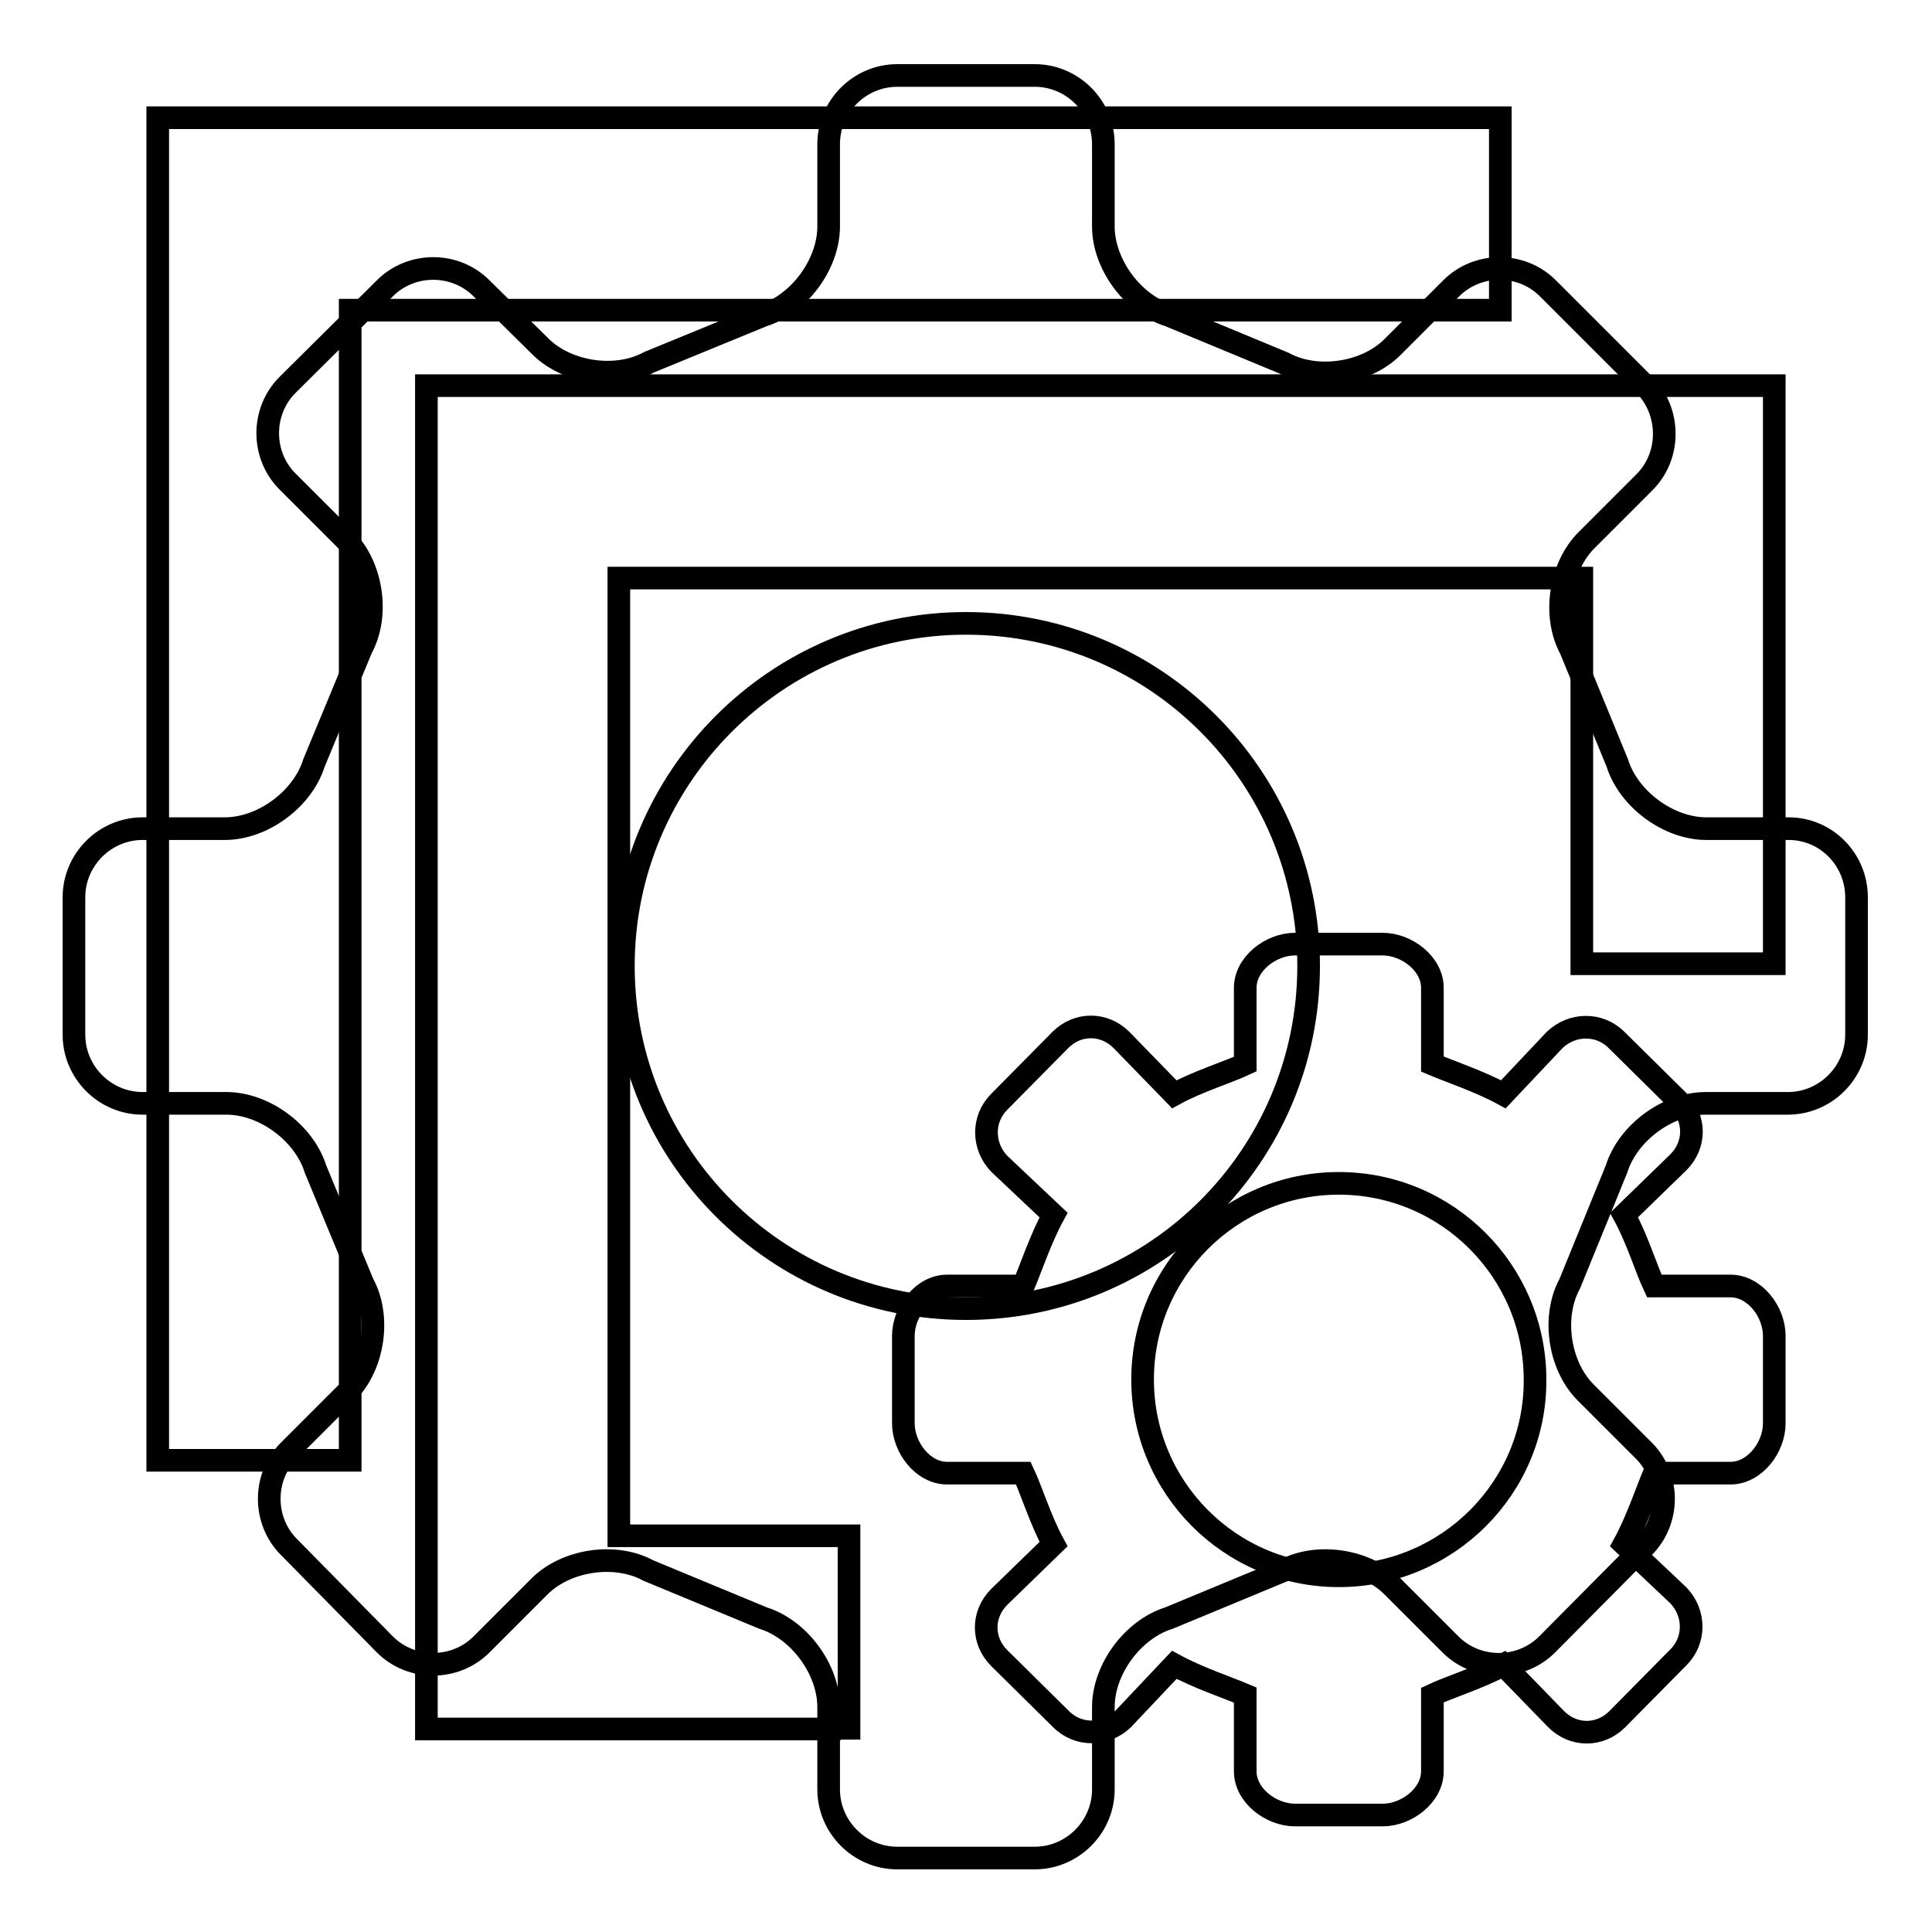 <?xml version="1.0" encoding="utf-8"?>
<!-- Svg Vector Icons : http://www.onlinewebfonts.com/icon -->
<!DOCTYPE svg PUBLIC "-//W3C//DTD SVG 1.1//EN" "http://www.w3.org/Graphics/SVG/1.1/DTD/svg11.dtd">
<svg version="1.1" xmlns="http://www.w3.org/2000/svg" xmlns:xlink="http://www.w3.org/1999/xlink" x="0px" y="0px" viewBox="0 0 256 256" enable-background="new 0 0 256 256" xml:space="preserve">
<g><g><path stroke-width="3" fill-opacity="0" stroke="#000000"  d="M237,109.8h-10.9c-5,0-10.3-3.9-11.8-8.7L208.1,86c-2.4-4.4-1.4-10.9,2.1-14.4l7.7-7.7c3.5-3.5,3.5-9.3,0-12.9l-12.8-12.8c-3.5-3.5-9.3-3.5-12.8,0l-7.8,7.8c-3.5,3.5-10,4.5-14.4,2.1l-15.2-6.3c-4.8-1.5-8.7-6.8-8.7-11.8V19.1c0-5-4.1-9.1-9.1-9.1h-18.2c-5,0-9.1,4.1-9.1,9.1v10.9c0,5-3.9,10.3-8.7,11.8L86,48c-4.4,2.4-10.9,1.4-14.4-2.1l-7.8-7.7c-3.5-3.5-9.3-3.5-12.8,0L38.1,51c-3.5,3.5-3.5,9.3,0,12.8l7.7,7.7c3.5,3.5,4.5,10,2.1,14.4l-6.3,15.2c-1.5,4.8-6.8,8.7-11.8,8.7l-10.9,0c-5,0-9.1,4.1-9.1,9.1v18.2c0,5,4.1,9.1,9.1,9.1H30c5,0,10.3,3.9,11.8,8.7l6.3,15.2c2.4,4.4,1.4,10.9-2.1,14.4l-7.7,7.7c-3.5,3.5-3.5,9.3,0,12.8L51,217.9c3.5,3.5,9.3,3.5,12.8,0l7.7-7.7c3.5-3.5,10-4.5,14.4-2.1l15.2,6.3c4.8,1.5,8.7,6.8,8.7,11.8v10.9c0,5,4.1,9.1,9.1,9.1h18.2c5,0,9.1-4.1,9.1-9.1v-10.9c0-5,3.9-10.3,8.7-11.8l15.2-6.3c4.4-2.4,10.9-1.4,14.4,2.1l7.7,7.7c3.5,3.5,9.3,3.5,12.8,0l12.8-12.9c3.5-3.5,3.5-9.3,0-12.8l-7.7-7.7c-3.5-3.5-4.5-10-2.1-14.4l6.2-15.2c1.5-4.8,6.8-8.7,11.8-8.7h10.9c5,0,9.1-4.1,9.1-9.1v-18.2C246,113.9,242,109.8,237,109.8 M173.4,128c0,25.1-20.3,45.4-45.4,45.4S82.6,153.1,82.6,128c0-25,20.3-45.4,45.4-45.4S173.4,102.9,173.4,128"/><path stroke-width="3" fill-opacity="0" stroke="#000000"  d="M46.4,41.1h152.4v-7.7V15.6H46.4H20.9v25.5v152.4l0,0h17.8l0,0h7.7V41.1z M229.3,170.4h-10.1c-1-2.1-2.3-6.3-4-9.4l7.2-7c2.3-2.3,2.3-5.8,0-8.1l-8.2-8.1c-2.3-2.3-5.9-2.2-8.2,0l-6.8,7.2c-3.1-1.7-7.3-3.1-9.4-4v-10.1c0-3.2-3.4-5.8-6.6-5.8h-11.6c-3.2,0-6.6,2.6-6.6,5.8V141c-2.1,1-6.3,2.3-9.4,4l-7-7.2c-2.3-2.3-5.8-2.3-8.1,0l-8.1,8.2c-2.3,2.3-2.2,5.9,0,8.2l7.2,6.8c-1.7,3.1-3.1,7.3-4,9.4h-10.1c-3.2,0-5.8,3.4-5.8,6.6v11.6c0,3.2,2.6,6.6,5.8,6.6h10.1c1,2.1,2.3,6.3,4,9.4l-7.2,7c-2.3,2.3-2.3,5.8,0,8.1l8.2,8.1c2.3,2.3,5.9,2.2,8.2,0l6.8-7.2c3.1,1.7,7.3,3.1,9.4,4v10.1c0,3.2,3.4,5.8,6.6,5.8h11.6c3.2,0,6.6-2.6,6.6-5.8v-10.1c2.1-1,6.3-2.3,9.4-4l7,7.2c2.3,2.3,5.8,2.3,8.1,0l8.1-8.2c2.3-2.3,2.2-5.9,0-8.2l-7.2-6.8c1.7-3.1,3.1-7.3,4-9.4h10.1c3.2,0,5.8-3.4,5.8-6.6V177C235.1,173.8,232.5,170.4,229.3,170.4L229.3,170.4z M177.4,208.8c-14.4,0-26-11.7-26-26c0-14.4,11.7-26,26-26c14.4,0,26,11.7,26,26C203.5,197.1,191.8,208.8,177.4,208.8L177.4,208.8z M82,76.6h127.6v51.1h25.5V51.1h-0.7l0,0H82H56.5v0v25.5v126.9V229v0.1h53.4V229h2.6v-25.5H82V76.6z"/></g></g>
</svg>